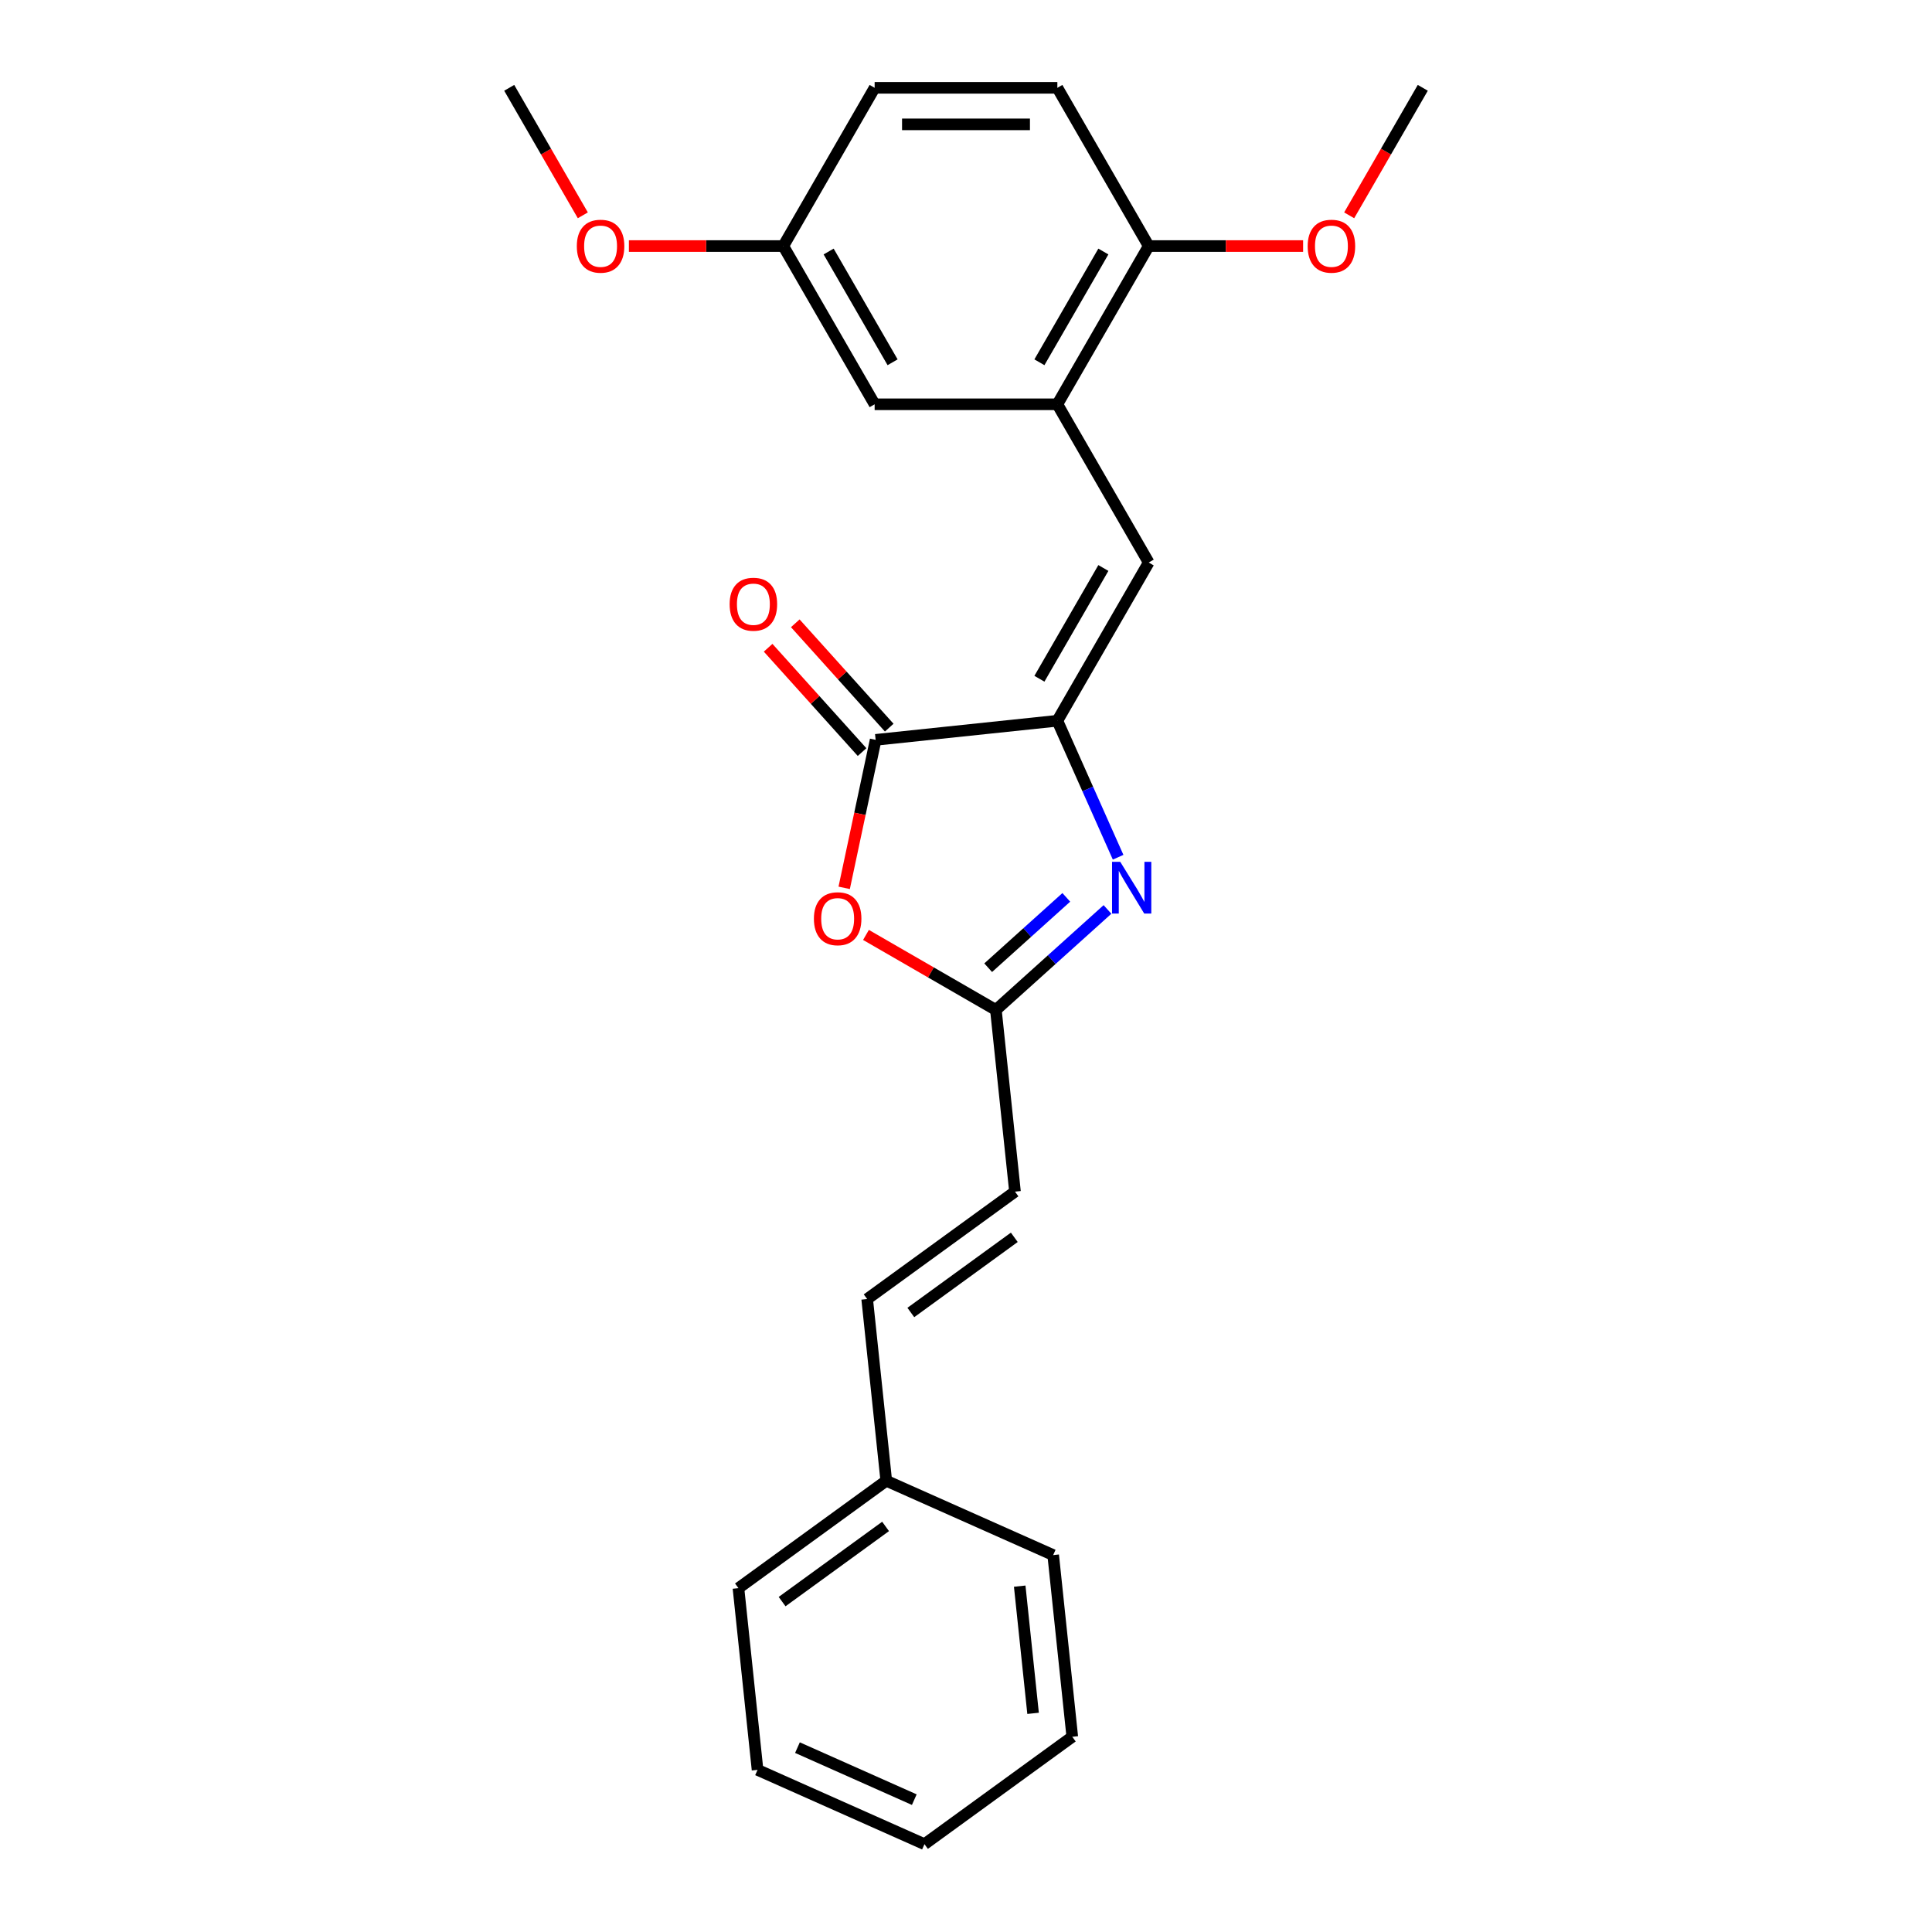 <?xml version='1.0' encoding='iso-8859-1'?>
<svg version='1.1' baseProfile='full'
              xmlns='http://www.w3.org/2000/svg'
                      xmlns:rdkit='http://www.rdkit.org/xml'
                      xmlns:xlink='http://www.w3.org/1999/xlink'
                  xml:space='preserve'
width='1000px' height='1000px' viewBox='0 0 1000 1000'>
<!-- END OF HEADER -->
<rect style='opacity:1.0;fill:#FFFFFF;stroke:none' width='1000' height='1000' x='0' y='0'> </rect>
<path class='bond-0' d='M 547.286,373.063 L 563.012,408.383' style='fill:none;fill-rule:evenodd;stroke:#000000;stroke-width:6px;stroke-linecap:butt;stroke-linejoin:miter;stroke-opacity:1' />
<path class='bond-0' d='M 563.012,408.383 L 578.737,443.703' style='fill:none;fill-rule:evenodd;stroke:#0000FF;stroke-width:6px;stroke-linecap:butt;stroke-linejoin:miter;stroke-opacity:1' />
<path class='bond-1' d='M 547.286,373.063 L 453.232,382.948' style='fill:none;fill-rule:evenodd;stroke:#000000;stroke-width:6px;stroke-linecap:butt;stroke-linejoin:miter;stroke-opacity:1' />
<path class='bond-4' d='M 547.286,373.063 L 594.572,291.161' style='fill:none;fill-rule:evenodd;stroke:#000000;stroke-width:6px;stroke-linecap:butt;stroke-linejoin:miter;stroke-opacity:1' />
<path class='bond-4' d='M 537.999,351.32 L 571.099,293.989' style='fill:none;fill-rule:evenodd;stroke:#000000;stroke-width:6px;stroke-linecap:butt;stroke-linejoin:miter;stroke-opacity:1' />
<path class='bond-3' d='M 573.231,470.733 L 544.351,496.737' style='fill:none;fill-rule:evenodd;stroke:#0000FF;stroke-width:6px;stroke-linecap:butt;stroke-linejoin:miter;stroke-opacity:1' />
<path class='bond-3' d='M 544.351,496.737 L 515.471,522.74' style='fill:none;fill-rule:evenodd;stroke:#000000;stroke-width:6px;stroke-linecap:butt;stroke-linejoin:miter;stroke-opacity:1' />
<path class='bond-3' d='M 551.911,464.478 L 531.695,482.68' style='fill:none;fill-rule:evenodd;stroke:#0000FF;stroke-width:6px;stroke-linecap:butt;stroke-linejoin:miter;stroke-opacity:1' />
<path class='bond-3' d='M 531.695,482.68 L 511.479,500.883' style='fill:none;fill-rule:evenodd;stroke:#000000;stroke-width:6px;stroke-linecap:butt;stroke-linejoin:miter;stroke-opacity:1' />
<path class='bond-2' d='M 453.232,382.948 L 445.091,421.248' style='fill:none;fill-rule:evenodd;stroke:#000000;stroke-width:6px;stroke-linecap:butt;stroke-linejoin:miter;stroke-opacity:1' />
<path class='bond-2' d='M 445.091,421.248 L 436.95,459.547' style='fill:none;fill-rule:evenodd;stroke:#FF0000;stroke-width:6px;stroke-linecap:butt;stroke-linejoin:miter;stroke-opacity:1' />
<path class='bond-9' d='M 460.26,376.62 L 435.949,349.62' style='fill:none;fill-rule:evenodd;stroke:#000000;stroke-width:6px;stroke-linecap:butt;stroke-linejoin:miter;stroke-opacity:1' />
<path class='bond-9' d='M 435.949,349.62 L 411.637,322.619' style='fill:none;fill-rule:evenodd;stroke:#FF0000;stroke-width:6px;stroke-linecap:butt;stroke-linejoin:miter;stroke-opacity:1' />
<path class='bond-9' d='M 446.204,389.276 L 421.893,362.276' style='fill:none;fill-rule:evenodd;stroke:#000000;stroke-width:6px;stroke-linecap:butt;stroke-linejoin:miter;stroke-opacity:1' />
<path class='bond-9' d='M 421.893,362.276 L 397.581,335.276' style='fill:none;fill-rule:evenodd;stroke:#FF0000;stroke-width:6px;stroke-linecap:butt;stroke-linejoin:miter;stroke-opacity:1' />
<path class='bond-24' d='M 448.228,483.917 L 481.85,503.329' style='fill:none;fill-rule:evenodd;stroke:#FF0000;stroke-width:6px;stroke-linecap:butt;stroke-linejoin:miter;stroke-opacity:1' />
<path class='bond-24' d='M 481.85,503.329 L 515.471,522.74' style='fill:none;fill-rule:evenodd;stroke:#000000;stroke-width:6px;stroke-linecap:butt;stroke-linejoin:miter;stroke-opacity:1' />
<path class='bond-6' d='M 515.471,522.74 L 525.357,616.794' style='fill:none;fill-rule:evenodd;stroke:#000000;stroke-width:6px;stroke-linecap:butt;stroke-linejoin:miter;stroke-opacity:1' />
<path class='bond-5' d='M 594.572,291.161 L 547.286,209.259' style='fill:none;fill-rule:evenodd;stroke:#000000;stroke-width:6px;stroke-linecap:butt;stroke-linejoin:miter;stroke-opacity:1' />
<path class='bond-8' d='M 547.286,209.259 L 594.572,127.357' style='fill:none;fill-rule:evenodd;stroke:#000000;stroke-width:6px;stroke-linecap:butt;stroke-linejoin:miter;stroke-opacity:1' />
<path class='bond-8' d='M 537.999,187.516 L 571.099,130.185' style='fill:none;fill-rule:evenodd;stroke:#000000;stroke-width:6px;stroke-linecap:butt;stroke-linejoin:miter;stroke-opacity:1' />
<path class='bond-10' d='M 547.286,209.259 L 452.714,209.259' style='fill:none;fill-rule:evenodd;stroke:#000000;stroke-width:6px;stroke-linecap:butt;stroke-linejoin:miter;stroke-opacity:1' />
<path class='bond-7' d='M 525.357,616.794 L 448.846,672.383' style='fill:none;fill-rule:evenodd;stroke:#000000;stroke-width:6px;stroke-linecap:butt;stroke-linejoin:miter;stroke-opacity:1' />
<path class='bond-7' d='M 524.998,640.435 L 471.44,679.347' style='fill:none;fill-rule:evenodd;stroke:#000000;stroke-width:6px;stroke-linecap:butt;stroke-linejoin:miter;stroke-opacity:1' />
<path class='bond-13' d='M 448.846,672.383 L 458.732,766.437' style='fill:none;fill-rule:evenodd;stroke:#000000;stroke-width:6px;stroke-linecap:butt;stroke-linejoin:miter;stroke-opacity:1' />
<path class='bond-11' d='M 594.572,127.357 L 547.286,45.455' style='fill:none;fill-rule:evenodd;stroke:#000000;stroke-width:6px;stroke-linecap:butt;stroke-linejoin:miter;stroke-opacity:1' />
<path class='bond-15' d='M 594.572,127.357 L 634.529,127.357' style='fill:none;fill-rule:evenodd;stroke:#000000;stroke-width:6px;stroke-linecap:butt;stroke-linejoin:miter;stroke-opacity:1' />
<path class='bond-15' d='M 634.529,127.357 L 674.486,127.357' style='fill:none;fill-rule:evenodd;stroke:#FF0000;stroke-width:6px;stroke-linecap:butt;stroke-linejoin:miter;stroke-opacity:1' />
<path class='bond-12' d='M 452.714,209.259 L 405.428,127.357' style='fill:none;fill-rule:evenodd;stroke:#000000;stroke-width:6px;stroke-linecap:butt;stroke-linejoin:miter;stroke-opacity:1' />
<path class='bond-12' d='M 462.001,187.516 L 428.901,130.185' style='fill:none;fill-rule:evenodd;stroke:#000000;stroke-width:6px;stroke-linecap:butt;stroke-linejoin:miter;stroke-opacity:1' />
<path class='bond-25' d='M 547.286,45.455 L 452.714,45.455' style='fill:none;fill-rule:evenodd;stroke:#000000;stroke-width:6px;stroke-linecap:butt;stroke-linejoin:miter;stroke-opacity:1' />
<path class='bond-25' d='M 533.1,64.369 L 466.9,64.369' style='fill:none;fill-rule:evenodd;stroke:#000000;stroke-width:6px;stroke-linecap:butt;stroke-linejoin:miter;stroke-opacity:1' />
<path class='bond-14' d='M 405.428,127.357 L 452.714,45.455' style='fill:none;fill-rule:evenodd;stroke:#000000;stroke-width:6px;stroke-linecap:butt;stroke-linejoin:miter;stroke-opacity:1' />
<path class='bond-16' d='M 405.428,127.357 L 365.471,127.357' style='fill:none;fill-rule:evenodd;stroke:#000000;stroke-width:6px;stroke-linecap:butt;stroke-linejoin:miter;stroke-opacity:1' />
<path class='bond-16' d='M 365.471,127.357 L 325.514,127.357' style='fill:none;fill-rule:evenodd;stroke:#FF0000;stroke-width:6px;stroke-linecap:butt;stroke-linejoin:miter;stroke-opacity:1' />
<path class='bond-17' d='M 458.732,766.437 L 382.221,822.025' style='fill:none;fill-rule:evenodd;stroke:#000000;stroke-width:6px;stroke-linecap:butt;stroke-linejoin:miter;stroke-opacity:1' />
<path class='bond-17' d='M 458.373,790.077 L 404.815,828.989' style='fill:none;fill-rule:evenodd;stroke:#000000;stroke-width:6px;stroke-linecap:butt;stroke-linejoin:miter;stroke-opacity:1' />
<path class='bond-18' d='M 458.732,766.437 L 545.128,804.903' style='fill:none;fill-rule:evenodd;stroke:#000000;stroke-width:6px;stroke-linecap:butt;stroke-linejoin:miter;stroke-opacity:1' />
<path class='bond-19' d='M 698.329,111.45 L 717.38,78.452' style='fill:none;fill-rule:evenodd;stroke:#FF0000;stroke-width:6px;stroke-linecap:butt;stroke-linejoin:miter;stroke-opacity:1' />
<path class='bond-19' d='M 717.38,78.452 L 736.431,45.455' style='fill:none;fill-rule:evenodd;stroke:#000000;stroke-width:6px;stroke-linecap:butt;stroke-linejoin:miter;stroke-opacity:1' />
<path class='bond-20' d='M 301.671,111.45 L 282.62,78.452' style='fill:none;fill-rule:evenodd;stroke:#FF0000;stroke-width:6px;stroke-linecap:butt;stroke-linejoin:miter;stroke-opacity:1' />
<path class='bond-20' d='M 282.62,78.452 L 263.569,45.455' style='fill:none;fill-rule:evenodd;stroke:#000000;stroke-width:6px;stroke-linecap:butt;stroke-linejoin:miter;stroke-opacity:1' />
<path class='bond-22' d='M 382.221,822.025 L 392.106,916.079' style='fill:none;fill-rule:evenodd;stroke:#000000;stroke-width:6px;stroke-linecap:butt;stroke-linejoin:miter;stroke-opacity:1' />
<path class='bond-21' d='M 545.128,804.903 L 555.013,898.957' style='fill:none;fill-rule:evenodd;stroke:#000000;stroke-width:6px;stroke-linecap:butt;stroke-linejoin:miter;stroke-opacity:1' />
<path class='bond-21' d='M 527.8,820.988 L 534.72,886.826' style='fill:none;fill-rule:evenodd;stroke:#000000;stroke-width:6px;stroke-linecap:butt;stroke-linejoin:miter;stroke-opacity:1' />
<path class='bond-23' d='M 555.013,898.957 L 478.503,954.545' style='fill:none;fill-rule:evenodd;stroke:#000000;stroke-width:6px;stroke-linecap:butt;stroke-linejoin:miter;stroke-opacity:1' />
<path class='bond-26' d='M 392.106,916.079 L 478.503,954.545' style='fill:none;fill-rule:evenodd;stroke:#000000;stroke-width:6px;stroke-linecap:butt;stroke-linejoin:miter;stroke-opacity:1' />
<path class='bond-26' d='M 412.759,904.57 L 473.236,931.496' style='fill:none;fill-rule:evenodd;stroke:#000000;stroke-width:6px;stroke-linecap:butt;stroke-linejoin:miter;stroke-opacity:1' />
<path  class='atom-1' d='M 579.832 446.067
L 588.608 460.253
Q 589.478 461.653, 590.878 464.188
Q 592.278 466.722, 592.353 466.873
L 592.353 446.067
L 595.909 446.067
L 595.909 472.85
L 592.24 472.85
L 582.82 457.34
Q 581.723 455.525, 580.551 453.444
Q 579.416 451.364, 579.075 450.72
L 579.075 472.85
L 575.595 472.85
L 575.595 446.067
L 579.832 446.067
' fill='#0000FF'/>
<path  class='atom-3' d='M 421.275 475.53
Q 421.275 469.099, 424.452 465.505
Q 427.63 461.911, 433.569 461.911
Q 439.508 461.911, 442.686 465.505
Q 445.864 469.099, 445.864 475.53
Q 445.864 482.036, 442.648 485.743
Q 439.433 489.413, 433.569 489.413
Q 427.668 489.413, 424.452 485.743
Q 421.275 482.074, 421.275 475.53
M 433.569 486.387
Q 437.655 486.387, 439.849 483.663
Q 442.081 480.901, 442.081 475.53
Q 442.081 470.271, 439.849 467.623
Q 437.655 464.938, 433.569 464.938
Q 429.484 464.938, 427.252 467.586
Q 425.058 470.234, 425.058 475.53
Q 425.058 480.939, 427.252 483.663
Q 429.484 486.387, 433.569 486.387
' fill='#FF0000'/>
<path  class='atom-10' d='M 377.656 312.743
Q 377.656 306.312, 380.834 302.718
Q 384.012 299.125, 389.951 299.125
Q 395.89 299.125, 399.067 302.718
Q 402.245 306.312, 402.245 312.743
Q 402.245 319.25, 399.03 322.957
Q 395.814 326.626, 389.951 326.626
Q 384.049 326.626, 380.834 322.957
Q 377.656 319.287, 377.656 312.743
M 389.951 323.6
Q 394.036 323.6, 396.23 320.876
Q 398.462 318.115, 398.462 312.743
Q 398.462 307.485, 396.23 304.837
Q 394.036 302.151, 389.951 302.151
Q 385.865 302.151, 383.633 304.799
Q 381.439 307.447, 381.439 312.743
Q 381.439 318.153, 383.633 320.876
Q 385.865 323.6, 389.951 323.6
' fill='#FF0000'/>
<path  class='atom-16' d='M 676.85 127.432
Q 676.85 121.001, 680.028 117.408
Q 683.206 113.814, 689.145 113.814
Q 695.084 113.814, 698.261 117.408
Q 701.439 121.001, 701.439 127.432
Q 701.439 133.939, 698.224 137.646
Q 695.008 141.315, 689.145 141.315
Q 683.243 141.315, 680.028 137.646
Q 676.85 133.977, 676.85 127.432
M 689.145 138.289
Q 693.23 138.289, 695.424 135.565
Q 697.656 132.804, 697.656 127.432
Q 697.656 122.174, 695.424 119.526
Q 693.23 116.84, 689.145 116.84
Q 685.059 116.84, 682.827 119.488
Q 680.633 122.136, 680.633 127.432
Q 680.633 132.842, 682.827 135.565
Q 685.059 138.289, 689.145 138.289
' fill='#FF0000'/>
<path  class='atom-17' d='M 298.561 127.432
Q 298.561 121.001, 301.739 117.408
Q 304.916 113.814, 310.855 113.814
Q 316.794 113.814, 319.972 117.408
Q 323.15 121.001, 323.15 127.432
Q 323.15 133.939, 319.934 137.646
Q 316.719 141.315, 310.855 141.315
Q 304.954 141.315, 301.739 137.646
Q 298.561 133.977, 298.561 127.432
M 310.855 138.289
Q 314.941 138.289, 317.135 135.565
Q 319.367 132.804, 319.367 127.432
Q 319.367 122.174, 317.135 119.526
Q 314.941 116.84, 310.855 116.84
Q 306.77 116.84, 304.538 119.488
Q 302.344 122.136, 302.344 127.432
Q 302.344 132.842, 304.538 135.565
Q 306.77 138.289, 310.855 138.289
' fill='#FF0000'/>
</svg>
